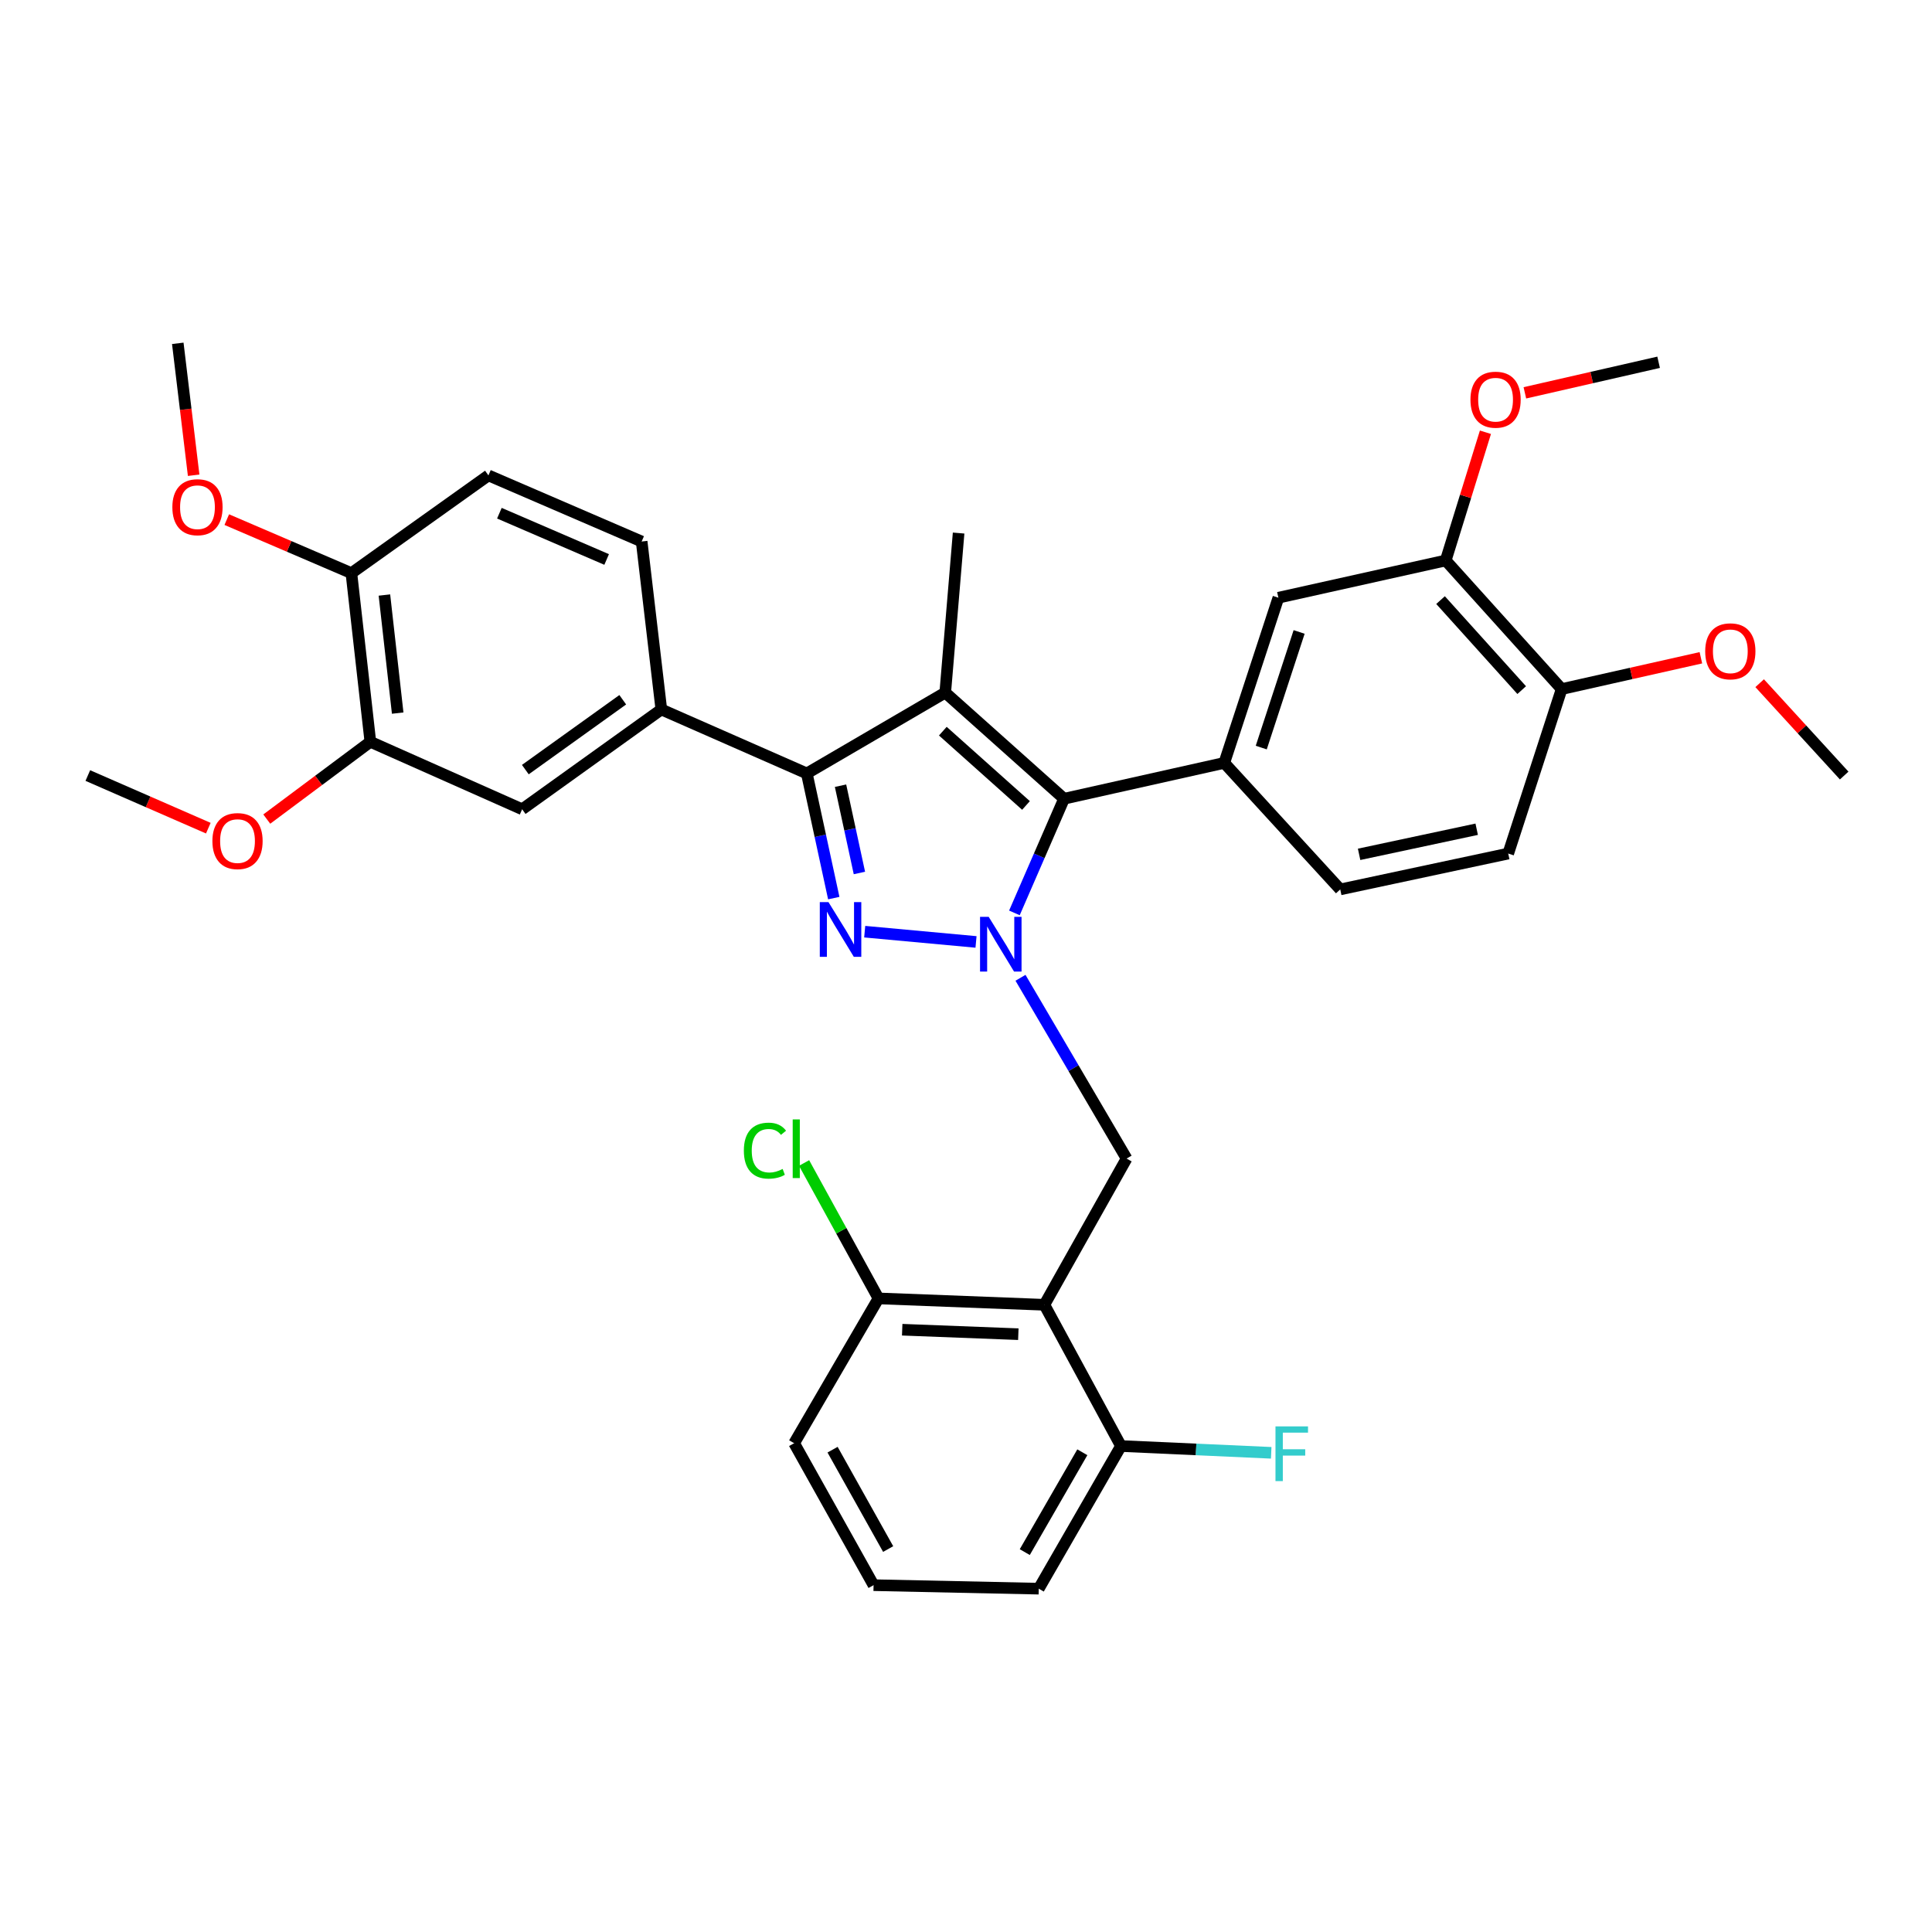 <?xml version='1.0' encoding='iso-8859-1'?>
<svg version='1.1' baseProfile='full'
              xmlns='http://www.w3.org/2000/svg'
                      xmlns:rdkit='http://www.rdkit.org/xml'
                      xmlns:xlink='http://www.w3.org/1999/xlink'
                  xml:space='preserve'
width='1000px' height='1000px' viewBox='0 0 1000 1000'>
<!-- END OF HEADER -->
<rect style='opacity:1.0;fill:#FFFFFF;stroke:none' width='1000' height='1000' x='0' y='0'> </rect>
<path class='bond-0' d='M 505.186,487.544 L 447.568,482.235' style='fill:none;fill-rule:evenodd;stroke:#0000FF;stroke-width:6px;stroke-linecap:butt;stroke-linejoin:miter;stroke-opacity:1' />
<path class='bond-2' d='M 525.058,472.512 L 537.904,442.969' style='fill:none;fill-rule:evenodd;stroke:#0000FF;stroke-width:6px;stroke-linecap:butt;stroke-linejoin:miter;stroke-opacity:1' />
<path class='bond-2' d='M 537.904,442.969 L 550.75,413.426' style='fill:none;fill-rule:evenodd;stroke:#000000;stroke-width:6px;stroke-linecap:butt;stroke-linejoin:miter;stroke-opacity:1' />
<path class='bond-5' d='M 528.206,506.101 L 555.665,552.888' style='fill:none;fill-rule:evenodd;stroke:#0000FF;stroke-width:6px;stroke-linecap:butt;stroke-linejoin:miter;stroke-opacity:1' />
<path class='bond-5' d='M 555.665,552.888 L 583.124,599.674' style='fill:none;fill-rule:evenodd;stroke:#000000;stroke-width:6px;stroke-linecap:butt;stroke-linejoin:miter;stroke-opacity:1' />
<path class='bond-3' d='M 431.558,464.858 L 424.579,432.592' style='fill:none;fill-rule:evenodd;stroke:#0000FF;stroke-width:6px;stroke-linecap:butt;stroke-linejoin:miter;stroke-opacity:1' />
<path class='bond-3' d='M 424.579,432.592 L 417.601,400.326' style='fill:none;fill-rule:evenodd;stroke:#000000;stroke-width:6px;stroke-linecap:butt;stroke-linejoin:miter;stroke-opacity:1' />
<path class='bond-3' d='M 444.829,451.855 L 439.944,429.269' style='fill:none;fill-rule:evenodd;stroke:#0000FF;stroke-width:6px;stroke-linecap:butt;stroke-linejoin:miter;stroke-opacity:1' />
<path class='bond-3' d='M 439.944,429.269 L 435.059,406.683' style='fill:none;fill-rule:evenodd;stroke:#000000;stroke-width:6px;stroke-linecap:butt;stroke-linejoin:miter;stroke-opacity:1' />
<path class='bond-1' d='M 489.258,358.485 L 550.75,413.426' style='fill:none;fill-rule:evenodd;stroke:#000000;stroke-width:6px;stroke-linecap:butt;stroke-linejoin:miter;stroke-opacity:1' />
<path class='bond-1' d='M 488.008,378.448 L 531.052,416.907' style='fill:none;fill-rule:evenodd;stroke:#000000;stroke-width:6px;stroke-linecap:butt;stroke-linejoin:miter;stroke-opacity:1' />
<path class='bond-20' d='M 489.258,358.485 L 496.175,275.911' style='fill:none;fill-rule:evenodd;stroke:#000000;stroke-width:6px;stroke-linecap:butt;stroke-linejoin:miter;stroke-opacity:1' />
<path class='bond-34' d='M 489.258,358.485 L 417.601,400.326' style='fill:none;fill-rule:evenodd;stroke:#000000;stroke-width:6px;stroke-linecap:butt;stroke-linejoin:miter;stroke-opacity:1' />
<path class='bond-6' d='M 550.75,413.426 L 633.682,394.876' style='fill:none;fill-rule:evenodd;stroke:#000000;stroke-width:6px;stroke-linecap:butt;stroke-linejoin:miter;stroke-opacity:1' />
<path class='bond-7' d='M 417.601,400.326 L 342.302,367.218' style='fill:none;fill-rule:evenodd;stroke:#000000;stroke-width:6px;stroke-linecap:butt;stroke-linejoin:miter;stroke-opacity:1' />
<path class='bond-4' d='M 540.566,675.357 L 583.124,599.674' style='fill:none;fill-rule:evenodd;stroke:#000000;stroke-width:6px;stroke-linecap:butt;stroke-linejoin:miter;stroke-opacity:1' />
<path class='bond-12' d='M 540.566,675.357 L 454.7,672.056' style='fill:none;fill-rule:evenodd;stroke:#000000;stroke-width:6px;stroke-linecap:butt;stroke-linejoin:miter;stroke-opacity:1' />
<path class='bond-12' d='M 527.083,690.571 L 466.976,688.26' style='fill:none;fill-rule:evenodd;stroke:#000000;stroke-width:6px;stroke-linecap:butt;stroke-linejoin:miter;stroke-opacity:1' />
<path class='bond-13' d='M 540.566,675.357 L 580.216,748.464' style='fill:none;fill-rule:evenodd;stroke:#000000;stroke-width:6px;stroke-linecap:butt;stroke-linejoin:miter;stroke-opacity:1' />
<path class='bond-8' d='M 633.682,394.876 L 661.69,309.377' style='fill:none;fill-rule:evenodd;stroke:#000000;stroke-width:6px;stroke-linecap:butt;stroke-linejoin:miter;stroke-opacity:1' />
<path class='bond-8' d='M 652.822,386.945 L 672.427,327.095' style='fill:none;fill-rule:evenodd;stroke:#000000;stroke-width:6px;stroke-linecap:butt;stroke-linejoin:miter;stroke-opacity:1' />
<path class='bond-14' d='M 633.682,394.876 L 693.706,460.359' style='fill:none;fill-rule:evenodd;stroke:#000000;stroke-width:6px;stroke-linecap:butt;stroke-linejoin:miter;stroke-opacity:1' />
<path class='bond-9' d='M 342.302,367.218 L 270.269,418.876' style='fill:none;fill-rule:evenodd;stroke:#000000;stroke-width:6px;stroke-linecap:butt;stroke-linejoin:miter;stroke-opacity:1' />
<path class='bond-9' d='M 322.335,362.192 L 271.912,398.352' style='fill:none;fill-rule:evenodd;stroke:#000000;stroke-width:6px;stroke-linecap:butt;stroke-linejoin:miter;stroke-opacity:1' />
<path class='bond-17' d='M 342.302,367.218 L 332.119,280.286' style='fill:none;fill-rule:evenodd;stroke:#000000;stroke-width:6px;stroke-linecap:butt;stroke-linejoin:miter;stroke-opacity:1' />
<path class='bond-10' d='M 661.69,309.377 L 748.298,290.102' style='fill:none;fill-rule:evenodd;stroke:#000000;stroke-width:6px;stroke-linecap:butt;stroke-linejoin:miter;stroke-opacity:1' />
<path class='bond-11' d='M 270.269,418.876 L 191.695,383.951' style='fill:none;fill-rule:evenodd;stroke:#000000;stroke-width:6px;stroke-linecap:butt;stroke-linejoin:miter;stroke-opacity:1' />
<path class='bond-24' d='M 748.298,290.102 L 758.578,256.919' style='fill:none;fill-rule:evenodd;stroke:#000000;stroke-width:6px;stroke-linecap:butt;stroke-linejoin:miter;stroke-opacity:1' />
<path class='bond-24' d='M 758.578,256.919 L 768.858,223.735' style='fill:none;fill-rule:evenodd;stroke:#FF0000;stroke-width:6px;stroke-linecap:butt;stroke-linejoin:miter;stroke-opacity:1' />
<path class='bond-36' d='M 748.298,290.102 L 808.305,356.659' style='fill:none;fill-rule:evenodd;stroke:#000000;stroke-width:6px;stroke-linecap:butt;stroke-linejoin:miter;stroke-opacity:1' />
<path class='bond-36' d='M 745.624,310.612 L 787.629,357.202' style='fill:none;fill-rule:evenodd;stroke:#000000;stroke-width:6px;stroke-linecap:butt;stroke-linejoin:miter;stroke-opacity:1' />
<path class='bond-23' d='M 191.695,383.951 L 164.888,403.955' style='fill:none;fill-rule:evenodd;stroke:#000000;stroke-width:6px;stroke-linecap:butt;stroke-linejoin:miter;stroke-opacity:1' />
<path class='bond-23' d='M 164.888,403.955 L 138.082,423.958' style='fill:none;fill-rule:evenodd;stroke:#FF0000;stroke-width:6px;stroke-linecap:butt;stroke-linejoin:miter;stroke-opacity:1' />
<path class='bond-37' d='M 191.695,383.951 L 181.878,296.652' style='fill:none;fill-rule:evenodd;stroke:#000000;stroke-width:6px;stroke-linecap:butt;stroke-linejoin:miter;stroke-opacity:1' />
<path class='bond-37' d='M 205.844,369.1 L 198.972,307.991' style='fill:none;fill-rule:evenodd;stroke:#000000;stroke-width:6px;stroke-linecap:butt;stroke-linejoin:miter;stroke-opacity:1' />
<path class='bond-21' d='M 454.7,672.056 L 435.446,637.009' style='fill:none;fill-rule:evenodd;stroke:#000000;stroke-width:6px;stroke-linecap:butt;stroke-linejoin:miter;stroke-opacity:1' />
<path class='bond-21' d='M 435.446,637.009 L 416.192,601.962' style='fill:none;fill-rule:evenodd;stroke:#00CC00;stroke-width:6px;stroke-linecap:butt;stroke-linejoin:miter;stroke-opacity:1' />
<path class='bond-29' d='M 454.7,672.056 L 411.051,747.006' style='fill:none;fill-rule:evenodd;stroke:#000000;stroke-width:6px;stroke-linecap:butt;stroke-linejoin:miter;stroke-opacity:1' />
<path class='bond-22' d='M 580.216,748.464 L 619.095,750.22' style='fill:none;fill-rule:evenodd;stroke:#000000;stroke-width:6px;stroke-linecap:butt;stroke-linejoin:miter;stroke-opacity:1' />
<path class='bond-22' d='M 619.095,750.22 L 657.974,751.975' style='fill:none;fill-rule:evenodd;stroke:#33CCCC;stroke-width:6px;stroke-linecap:butt;stroke-linejoin:miter;stroke-opacity:1' />
<path class='bond-28' d='M 580.216,748.464 L 537.658,822.296' style='fill:none;fill-rule:evenodd;stroke:#000000;stroke-width:6px;stroke-linecap:butt;stroke-linejoin:miter;stroke-opacity:1' />
<path class='bond-28' d='M 560.213,751.689 L 530.422,803.371' style='fill:none;fill-rule:evenodd;stroke:#000000;stroke-width:6px;stroke-linecap:butt;stroke-linejoin:miter;stroke-opacity:1' />
<path class='bond-18' d='M 693.706,460.359 L 780.655,441.801' style='fill:none;fill-rule:evenodd;stroke:#000000;stroke-width:6px;stroke-linecap:butt;stroke-linejoin:miter;stroke-opacity:1' />
<path class='bond-18' d='M 703.467,442.202 L 764.332,429.211' style='fill:none;fill-rule:evenodd;stroke:#000000;stroke-width:6px;stroke-linecap:butt;stroke-linejoin:miter;stroke-opacity:1' />
<path class='bond-15' d='M 808.305,356.659 L 780.655,441.801' style='fill:none;fill-rule:evenodd;stroke:#000000;stroke-width:6px;stroke-linecap:butt;stroke-linejoin:miter;stroke-opacity:1' />
<path class='bond-26' d='M 808.305,356.659 L 844.34,348.56' style='fill:none;fill-rule:evenodd;stroke:#000000;stroke-width:6px;stroke-linecap:butt;stroke-linejoin:miter;stroke-opacity:1' />
<path class='bond-26' d='M 844.34,348.56 L 880.376,340.46' style='fill:none;fill-rule:evenodd;stroke:#FF0000;stroke-width:6px;stroke-linecap:butt;stroke-linejoin:miter;stroke-opacity:1' />
<path class='bond-16' d='M 181.878,296.652 L 252.811,246.069' style='fill:none;fill-rule:evenodd;stroke:#000000;stroke-width:6px;stroke-linecap:butt;stroke-linejoin:miter;stroke-opacity:1' />
<path class='bond-25' d='M 181.878,296.652 L 149.629,282.805' style='fill:none;fill-rule:evenodd;stroke:#000000;stroke-width:6px;stroke-linecap:butt;stroke-linejoin:miter;stroke-opacity:1' />
<path class='bond-25' d='M 149.629,282.805 L 117.38,268.957' style='fill:none;fill-rule:evenodd;stroke:#FF0000;stroke-width:6px;stroke-linecap:butt;stroke-linejoin:miter;stroke-opacity:1' />
<path class='bond-19' d='M 332.119,280.286 L 252.811,246.069' style='fill:none;fill-rule:evenodd;stroke:#000000;stroke-width:6px;stroke-linecap:butt;stroke-linejoin:miter;stroke-opacity:1' />
<path class='bond-19' d='M 313.995,289.587 L 258.479,265.635' style='fill:none;fill-rule:evenodd;stroke:#000000;stroke-width:6px;stroke-linecap:butt;stroke-linejoin:miter;stroke-opacity:1' />
<path class='bond-31' d='M 107.823,428.658 L 76.639,415.038' style='fill:none;fill-rule:evenodd;stroke:#FF0000;stroke-width:6px;stroke-linecap:butt;stroke-linejoin:miter;stroke-opacity:1' />
<path class='bond-31' d='M 76.639,415.038 L 45.455,401.418' style='fill:none;fill-rule:evenodd;stroke:#000000;stroke-width:6px;stroke-linecap:butt;stroke-linejoin:miter;stroke-opacity:1' />
<path class='bond-30' d='M 789.27,203.33 L 823.883,195.421' style='fill:none;fill-rule:evenodd;stroke:#FF0000;stroke-width:6px;stroke-linecap:butt;stroke-linejoin:miter;stroke-opacity:1' />
<path class='bond-30' d='M 823.883,195.421 L 858.496,187.511' style='fill:none;fill-rule:evenodd;stroke:#000000;stroke-width:6px;stroke-linecap:butt;stroke-linejoin:miter;stroke-opacity:1' />
<path class='bond-33' d='M 100.234,245.99 L 96.127,211.847' style='fill:none;fill-rule:evenodd;stroke:#FF0000;stroke-width:6px;stroke-linecap:butt;stroke-linejoin:miter;stroke-opacity:1' />
<path class='bond-33' d='M 96.127,211.847 L 92.021,177.704' style='fill:none;fill-rule:evenodd;stroke:#000000;stroke-width:6px;stroke-linecap:butt;stroke-linejoin:miter;stroke-opacity:1' />
<path class='bond-32' d='M 910.795,353.621 L 932.67,377.52' style='fill:none;fill-rule:evenodd;stroke:#FF0000;stroke-width:6px;stroke-linecap:butt;stroke-linejoin:miter;stroke-opacity:1' />
<path class='bond-32' d='M 932.67,377.52 L 954.545,401.418' style='fill:none;fill-rule:evenodd;stroke:#000000;stroke-width:6px;stroke-linecap:butt;stroke-linejoin:miter;stroke-opacity:1' />
<path class='bond-27' d='M 452.159,820.48 L 537.658,822.296' style='fill:none;fill-rule:evenodd;stroke:#000000;stroke-width:6px;stroke-linecap:butt;stroke-linejoin:miter;stroke-opacity:1' />
<path class='bond-35' d='M 452.159,820.48 L 411.051,747.006' style='fill:none;fill-rule:evenodd;stroke:#000000;stroke-width:6px;stroke-linecap:butt;stroke-linejoin:miter;stroke-opacity:1' />
<path class='bond-35' d='M 459.711,801.783 L 430.936,750.351' style='fill:none;fill-rule:evenodd;stroke:#000000;stroke-width:6px;stroke-linecap:butt;stroke-linejoin:miter;stroke-opacity:1' />
<path  class='atom-0' d='M 511.748 474.565
L 521.028 489.565
Q 521.948 491.045, 523.428 493.725
Q 524.908 496.405, 524.988 496.565
L 524.988 474.565
L 528.748 474.565
L 528.748 502.885
L 524.868 502.885
L 514.908 486.485
Q 513.748 484.565, 512.508 482.365
Q 511.308 480.165, 510.948 479.485
L 510.948 502.885
L 507.268 502.885
L 507.268 474.565
L 511.748 474.565
' fill='#0000FF'/>
<path  class='atom-1' d='M 428.807 466.924
L 438.087 481.924
Q 439.007 483.404, 440.487 486.084
Q 441.967 488.764, 442.047 488.924
L 442.047 466.924
L 445.807 466.924
L 445.807 495.244
L 441.927 495.244
L 431.967 478.844
Q 430.807 476.924, 429.567 474.724
Q 428.367 472.524, 428.007 471.844
L 428.007 495.244
L 424.327 495.244
L 424.327 466.924
L 428.807 466.924
' fill='#0000FF'/>
<path  class='atom-22' d='M 385.022 595.571
Q 385.022 588.531, 388.302 584.851
Q 391.622 581.131, 397.902 581.131
Q 403.742 581.131, 406.862 585.251
L 404.222 587.411
Q 401.942 584.411, 397.902 584.411
Q 393.622 584.411, 391.342 587.291
Q 389.102 590.131, 389.102 595.571
Q 389.102 601.171, 391.422 604.051
Q 393.782 606.931, 398.342 606.931
Q 401.462 606.931, 405.102 605.051
L 406.222 608.051
Q 404.742 609.011, 402.502 609.571
Q 400.262 610.131, 397.782 610.131
Q 391.622 610.131, 388.302 606.371
Q 385.022 602.611, 385.022 595.571
' fill='#00CC00'/>
<path  class='atom-22' d='M 410.302 579.411
L 413.982 579.411
L 413.982 609.771
L 410.302 609.771
L 410.302 579.411
' fill='#00CC00'/>
<path  class='atom-23' d='M 660.186 738.295
L 677.026 738.295
L 677.026 741.535
L 663.986 741.535
L 663.986 750.135
L 675.586 750.135
L 675.586 753.415
L 663.986 753.415
L 663.986 766.615
L 660.186 766.615
L 660.186 738.295
' fill='#33CCCC'/>
<path  class='atom-24' d='M 109.937 435.34
Q 109.937 428.54, 113.297 424.74
Q 116.657 420.94, 122.937 420.94
Q 129.217 420.94, 132.577 424.74
Q 135.937 428.54, 135.937 435.34
Q 135.937 442.22, 132.537 446.14
Q 129.137 450.02, 122.937 450.02
Q 116.697 450.02, 113.297 446.14
Q 109.937 442.26, 109.937 435.34
M 122.937 446.82
Q 127.257 446.82, 129.577 443.94
Q 131.937 441.02, 131.937 435.34
Q 131.937 429.78, 129.577 426.98
Q 127.257 424.14, 122.937 424.14
Q 118.617 424.14, 116.257 426.94
Q 113.937 429.74, 113.937 435.34
Q 113.937 441.06, 116.257 443.94
Q 118.617 446.82, 122.937 446.82
' fill='#FF0000'/>
<path  class='atom-25' d='M 761.105 206.875
Q 761.105 200.075, 764.465 196.275
Q 767.825 192.475, 774.105 192.475
Q 780.385 192.475, 783.745 196.275
Q 787.105 200.075, 787.105 206.875
Q 787.105 213.755, 783.705 217.675
Q 780.305 221.555, 774.105 221.555
Q 767.865 221.555, 764.465 217.675
Q 761.105 213.795, 761.105 206.875
M 774.105 218.355
Q 778.425 218.355, 780.745 215.475
Q 783.105 212.555, 783.105 206.875
Q 783.105 201.315, 780.745 198.515
Q 778.425 195.675, 774.105 195.675
Q 769.785 195.675, 767.425 198.475
Q 765.105 201.275, 765.105 206.875
Q 765.105 212.595, 767.425 215.475
Q 769.785 218.355, 774.105 218.355
' fill='#FF0000'/>
<path  class='atom-26' d='M 89.213 262.524
Q 89.213 255.724, 92.573 251.924
Q 95.933 248.124, 102.213 248.124
Q 108.493 248.124, 111.853 251.924
Q 115.213 255.724, 115.213 262.524
Q 115.213 269.404, 111.813 273.324
Q 108.413 277.204, 102.213 277.204
Q 95.973 277.204, 92.573 273.324
Q 89.213 269.444, 89.213 262.524
M 102.213 274.004
Q 106.533 274.004, 108.853 271.124
Q 111.213 268.204, 111.213 262.524
Q 111.213 256.964, 108.853 254.164
Q 106.533 251.324, 102.213 251.324
Q 97.893 251.324, 95.533 254.124
Q 93.213 256.924, 93.213 262.524
Q 93.213 268.244, 95.533 271.124
Q 97.893 274.004, 102.213 274.004
' fill='#FF0000'/>
<path  class='atom-27' d='M 882.613 337.115
Q 882.613 330.315, 885.973 326.515
Q 889.333 322.715, 895.613 322.715
Q 901.893 322.715, 905.253 326.515
Q 908.613 330.315, 908.613 337.115
Q 908.613 343.995, 905.213 347.915
Q 901.813 351.795, 895.613 351.795
Q 889.373 351.795, 885.973 347.915
Q 882.613 344.035, 882.613 337.115
M 895.613 348.595
Q 899.933 348.595, 902.253 345.715
Q 904.613 342.795, 904.613 337.115
Q 904.613 331.555, 902.253 328.755
Q 899.933 325.915, 895.613 325.915
Q 891.293 325.915, 888.933 328.715
Q 886.613 331.515, 886.613 337.115
Q 886.613 342.835, 888.933 345.715
Q 891.293 348.595, 895.613 348.595
' fill='#FF0000'/>
</svg>
